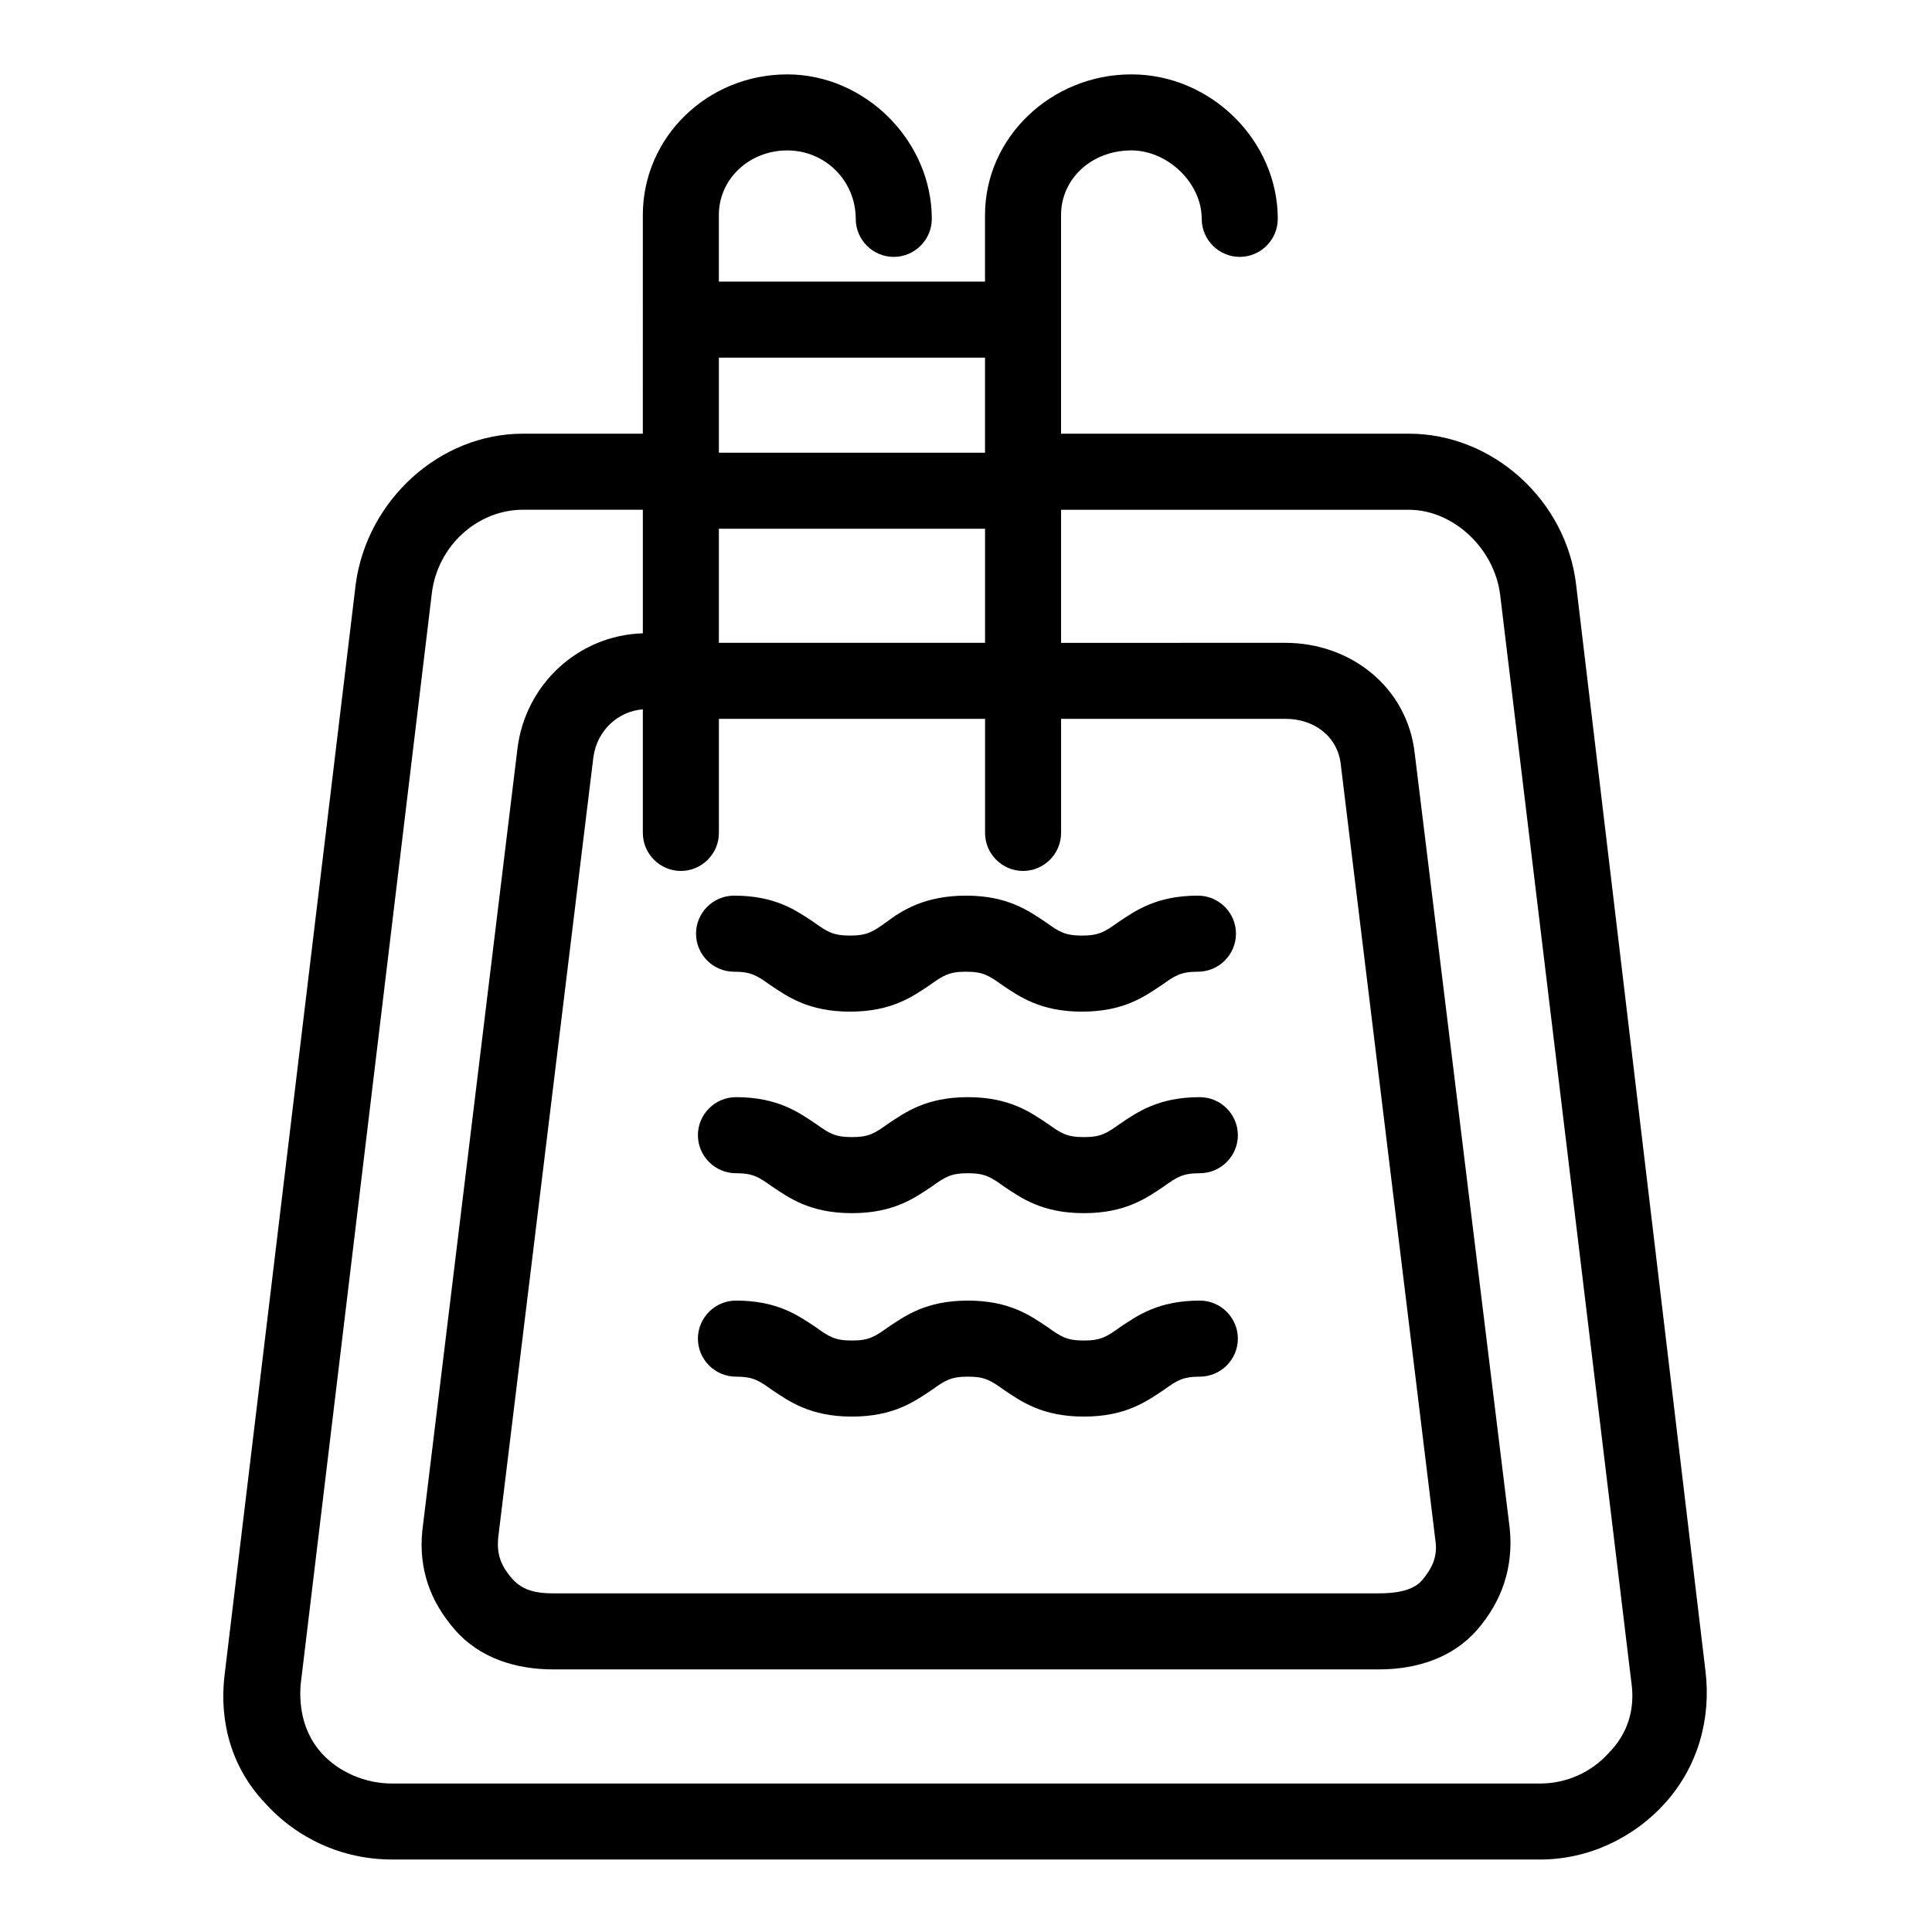 <?xml version="1.0" encoding="UTF-8"?>
<!-- Uploaded to: SVG Repo, www.svgrepo.com, Generator: SVG Repo Mixer Tools -->
<svg fill="#000000" width="800px" height="800px" version="1.1" viewBox="144 144 512 512" xmlns="http://www.w3.org/2000/svg">
 <g>
  <path d="m247.85 636.79h304.3c12.594 0 24.688-5.543 33.25-15.113 8.566-9.574 12.09-22.168 10.578-34.762l-34.254-287.68c-2.519-22.672-22.168-40.305-44.336-40.305h-92.199v-57.941c0-9.574 8.062-17.129 18.641-17.129 9.574 0 18.641 8.566 18.641 18.137 0 5.543 4.535 10.078 10.078 10.078s10.078-4.535 10.078-10.078c0-20.656-17.633-38.289-38.793-38.289-21.16 0-38.793 16.625-38.793 37.281l-0.004 17.637h-70.531v-17.633c0-9.574 8.062-17.129 18.137-17.129 10.078 0 18.137 8.062 18.137 18.137 0 5.543 4.535 10.078 10.078 10.078s10.078-4.535 10.078-10.078c0-20.656-17.633-38.289-38.289-38.289-21.16 0-38.289 16.625-38.289 37.281l-0.004 57.938h-31.738c-22.168 0-41.312 17.633-44.336 39.801l-34.766 289.18c-1.512 12.594 2.016 24.688 10.578 33.754 8.566 9.574 20.66 15.117 33.758 15.117zm167.27-261.98c5.543 0 10.078-4.535 10.078-10.078v-30.23h59.449c7.559 0 13.602 4.535 14.609 11.586l25.191 206.56c0.504 4.031-1.008 7.055-3.527 10.078-2.519 3.023-7.559 3.527-11.59 3.527h-218.65c-4.031 0-8.062-0.504-11.082-4.031-3.023-3.527-4.031-6.551-3.527-11.082l25.191-206.56c1.008-7.055 6.551-12.09 13.098-12.594v32.746c0 5.543 4.535 10.078 10.078 10.078 5.543 0 10.078-4.535 10.078-10.078v-30.23h70.535v30.23c-0.008 5.543 4.527 10.078 10.07 10.078zm-80.609-60.457v-30.23h70.535v30.23zm70.531-75.57v25.191l-70.531-0.004v-25.191zm-181.37 351.66 34.762-289.19c1.512-12.594 12.09-22.168 24.184-22.168l31.742 0.004v32.746c-17.129 0.504-31.234 13.602-33.25 30.73l-25.191 207.07c-1.008 10.078 2.016 18.641 8.566 26.199 6.551 7.559 16.121 10.578 26.199 10.578h218.65c10.078 0 19.648-3.023 26.199-10.578 6.551-7.559 9.574-16.625 8.566-26.703l-25.191-205.55c-2.016-17.633-17.129-29.223-34.258-29.223l-59.457 0.004v-35.266h92.195c11.586 0 22.672 10.078 24.184 22.672l34.766 288.18c1.008 7.055-1.008 13.602-6.047 18.641-4.535 5.039-11.082 8.062-18.137 8.062h-304.3c-7.055 0-14.105-3.023-18.641-8.062-4.535-5.035-6.047-11.586-5.543-18.137z"/>
  <path d="m378.84 388.41c-3.527 2.519-5.039 3.527-9.574 3.527s-6.047-1.008-9.574-3.527c-4.535-3.023-10.078-7.055-21.16-7.055-5.543 0-10.078 4.535-10.078 10.078 0 5.543 4.535 10.078 10.078 10.078 4.535 0 6.047 1.008 9.574 3.527 4.535 3.023 10.078 7.055 21.16 7.055s16.625-4.031 21.16-7.055c3.527-2.519 5.039-3.527 9.574-3.527s6.047 1.008 9.574 3.527c4.535 3.023 10.078 7.055 21.16 7.055s16.625-4.031 21.16-7.055c3.527-2.519 5.039-3.527 9.574-3.527 5.543 0 10.078-4.535 10.078-10.078 0-5.543-4.535-10.078-10.078-10.078-11.082 0-16.625 4.031-21.16 7.055-3.527 2.519-5.039 3.527-9.574 3.527s-6.047-1.008-9.574-3.527c-4.535-3.023-10.078-7.055-21.16-7.055-11.086 0.004-17.133 4.031-21.16 7.055z"/>
  <path d="m461.97 434.76c-11.082 0-16.625 4.031-21.16 7.055-3.527 2.519-5.039 3.527-9.574 3.527s-6.047-1.008-9.574-3.527c-4.535-3.023-10.078-7.055-21.16-7.055s-16.625 4.031-21.16 7.055c-3.527 2.519-5.039 3.527-9.574 3.527s-6.047-1.008-9.574-3.527c-4.535-3.023-10.078-7.055-21.16-7.055-5.543 0-10.078 4.535-10.078 10.078 0 5.543 4.535 10.078 10.078 10.078 4.535 0 6.047 1.008 9.574 3.527 4.535 3.023 10.078 7.055 21.16 7.055s16.625-4.031 21.16-7.055c3.527-2.519 5.039-3.527 9.574-3.527s6.047 1.008 9.574 3.527c4.535 3.023 10.078 7.055 21.16 7.055s16.625-4.031 21.16-7.055c3.527-2.519 5.039-3.527 9.574-3.527 5.543 0 10.078-4.535 10.078-10.078-0.004-5.543-4.539-10.078-10.078-10.078z"/>
  <path d="m461.97 488.67c-11.082 0-16.625 4.031-21.16 7.055-3.527 2.519-5.039 3.527-9.574 3.527s-6.047-1.008-9.574-3.527c-4.535-3.023-10.078-7.055-21.16-7.055s-16.625 4.031-21.16 7.055c-3.527 2.519-5.039 3.527-9.574 3.527s-6.047-1.008-9.574-3.527c-4.535-3.023-10.078-7.055-21.16-7.055-5.543 0-10.078 4.535-10.078 10.078 0 5.543 4.535 10.078 10.078 10.078 4.535 0 6.047 1.008 9.574 3.527 4.535 3.023 10.078 7.055 21.16 7.055s16.625-4.031 21.16-7.055c3.527-2.519 5.039-3.527 9.574-3.527s6.047 1.008 9.574 3.527c4.535 3.023 10.078 7.055 21.16 7.055s16.625-4.031 21.16-7.055c3.527-2.519 5.039-3.527 9.574-3.527 5.543 0 10.078-4.535 10.078-10.078-0.004-5.543-4.539-10.078-10.078-10.078z"/>
 </g>
</svg>